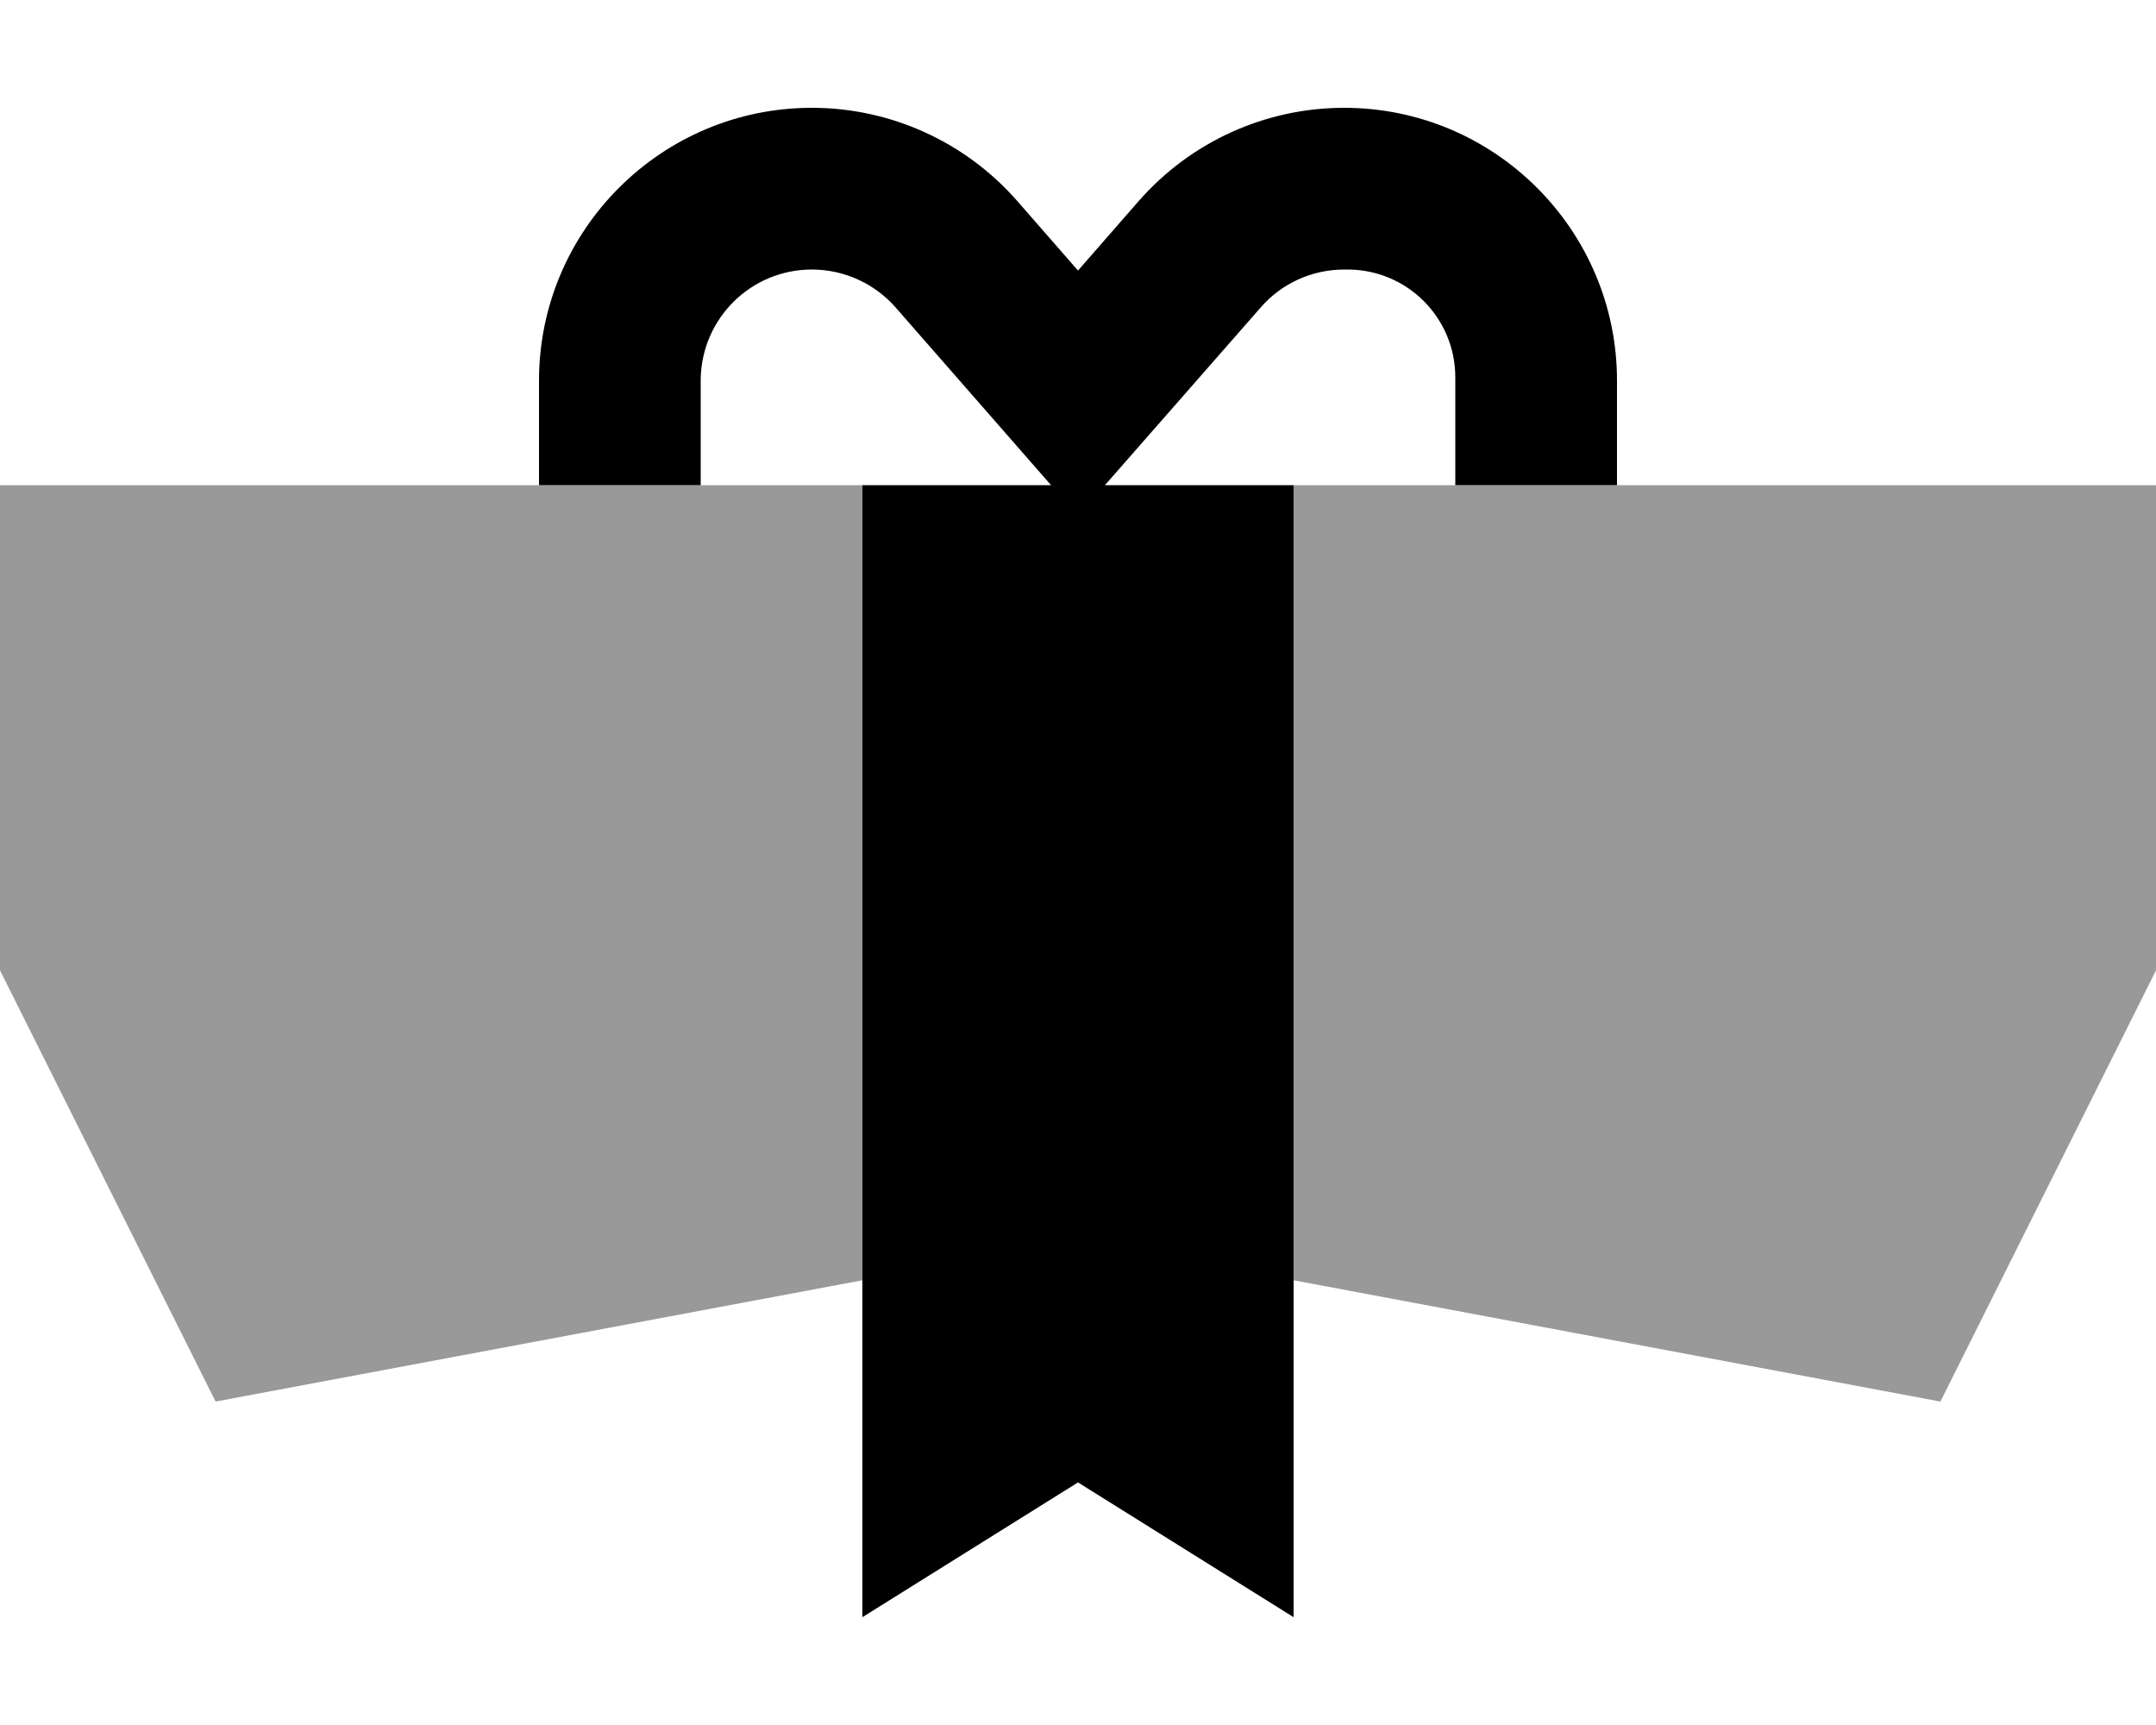 <svg xmlns="http://www.w3.org/2000/svg" viewBox="0 0 640 512"><!--! Font Awesome Pro 6.7.1 by @fontawesome - https://fontawesome.com License - https://fontawesome.com/license (Commercial License) Copyright 2024 Fonticons, Inc. --><defs><style>.fa-secondary{opacity:.4}</style></defs><path class="fa-secondary" d="M0 144l160 0 48 0 48 0 0 236L64 416 0 288 0 144zm384 0l48 0 48 0 160 0 0 144L576 416 384 380l0-236z"/><path class="fa-primary" d="M208 144l-48 0 0-31c0-44.7 36.3-81 81-81c23.4 0 45.6 10.1 61 27.7l18 20.6 18-20.6C353.4 42.1 375.6 32 399 32c44.7 0 81 36.3 81 81l0 31-48 0 0-31 0-.5 0-.5c0-17.7-14.3-32-32-32l-1 0c-9.5 0-18.6 4.1-24.8 11.3L328 144l56 0 0 336-64-40-64 40 0-336 56 0L265.9 91.3C259.6 84.1 250.5 80 241 80c-18.1 0-32.7 14.5-33 32.5l0 .5 0 31z"/></svg>